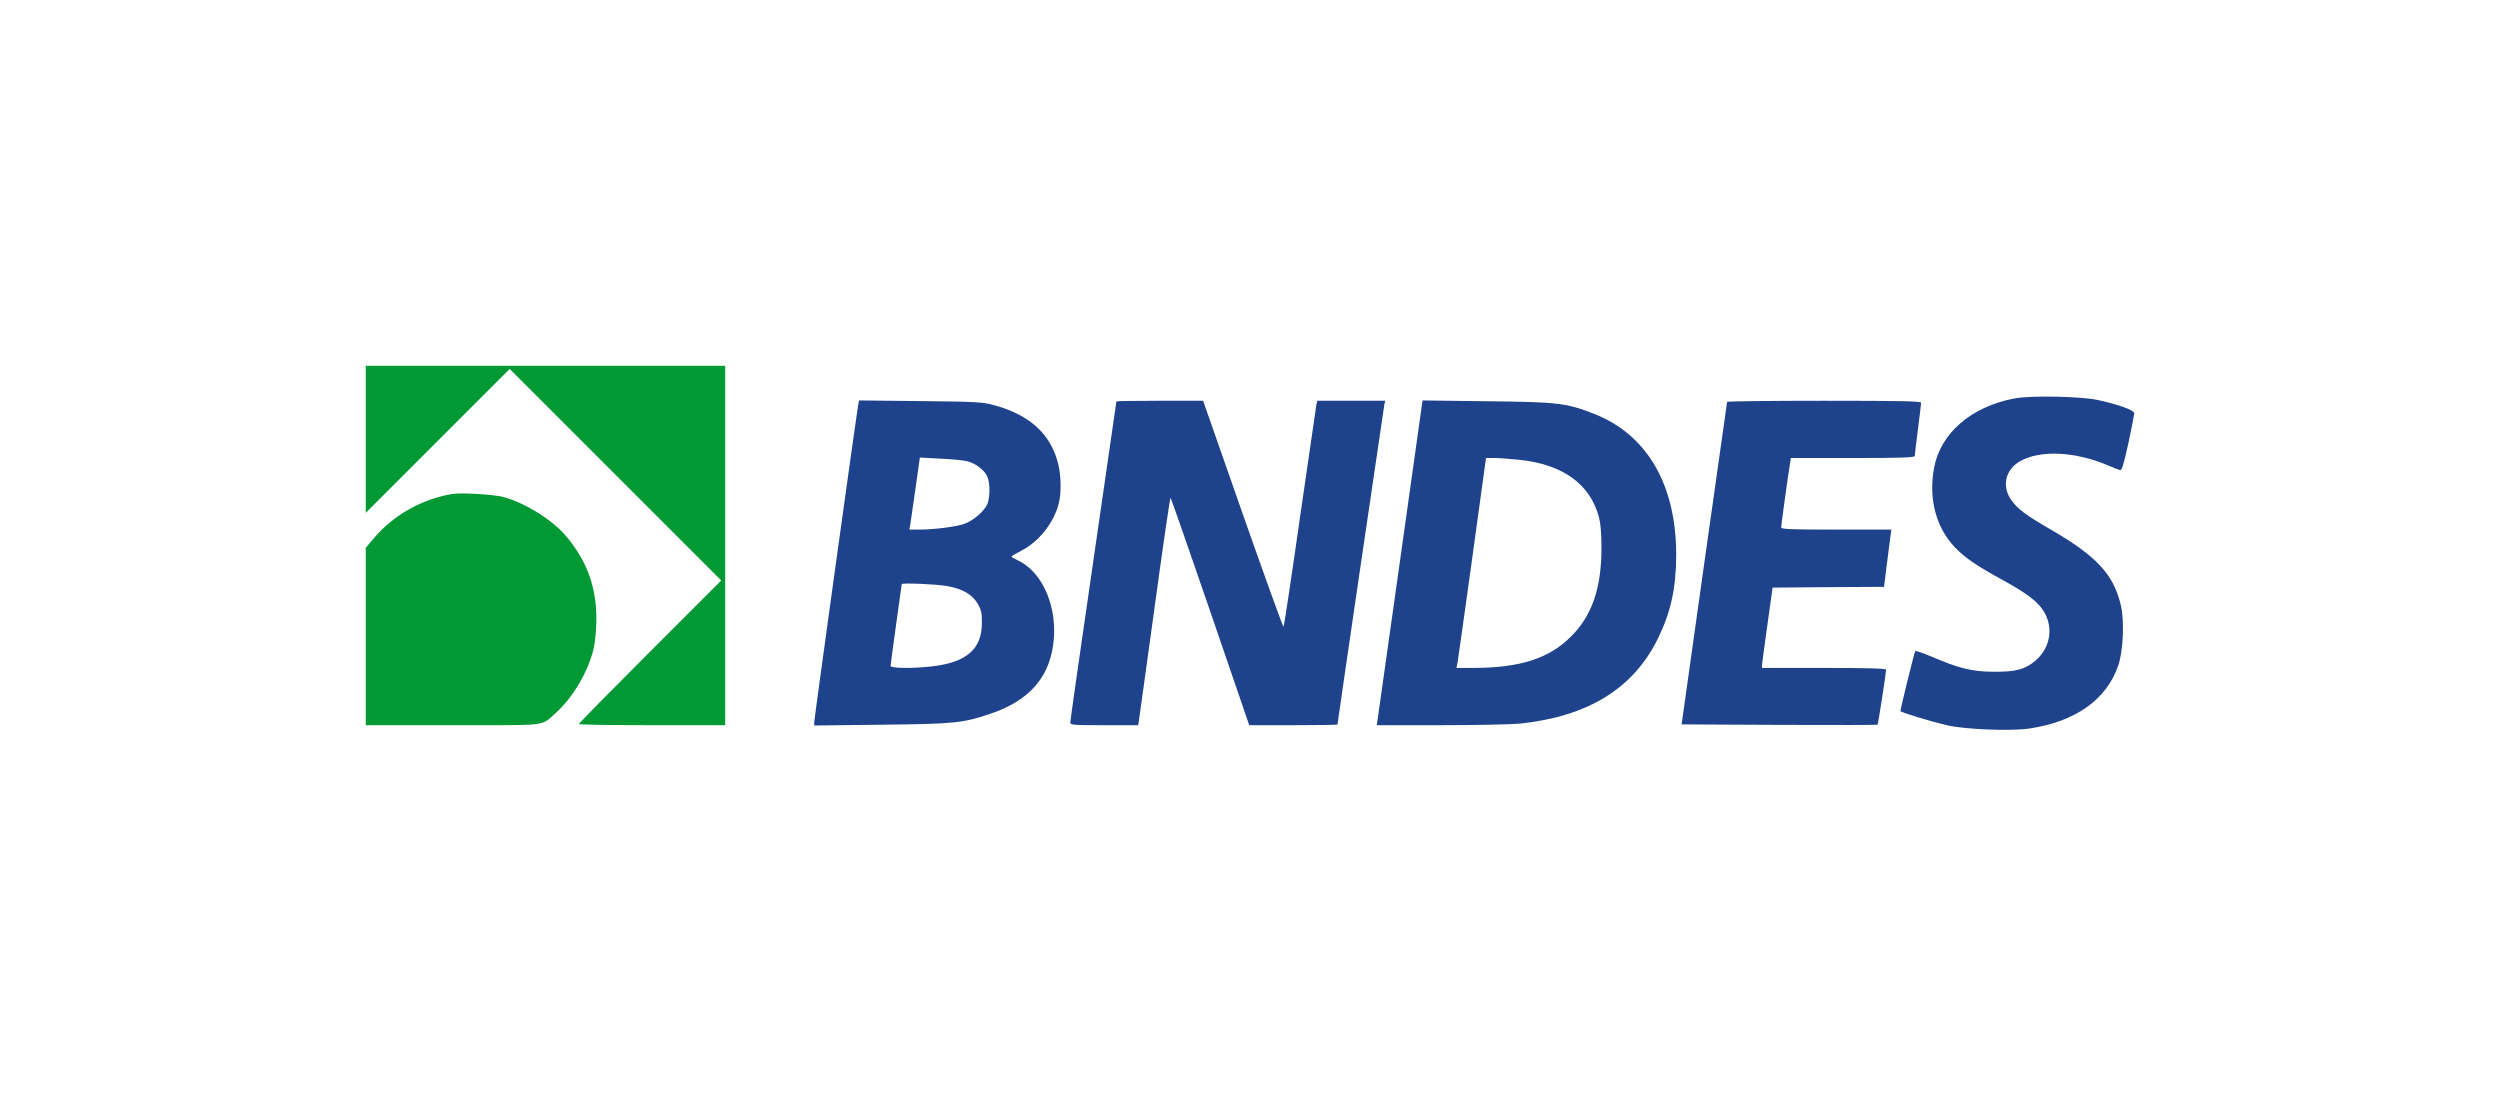 <?xml version="1.0" encoding="UTF-8" standalone="no"?>
<svg
   xmlns:dc="http://purl.org/dc/elements/1.1/"
   xmlns:cc="http://creativecommons.org/ns#"
   xmlns:rdf="http://www.w3.org/1999/02/22-rdf-syntax-ns#"
   xmlns:svg="http://www.w3.org/2000/svg"
   xmlns="http://www.w3.org/2000/svg"
   xmlns:sodipodi="http://sodipodi.sourceforge.net/DTD/sodipodi-0.dtd"
   xmlns:inkscape="http://www.inkscape.org/namespaces/inkscape"
   version="1.0"
   width="1572pt"
   height="688.915pt"
   viewBox="0 0 1572 688.915"
   preserveAspectRatio="xMidYMid meet"
   id="svg2"
   inkscape:version="0.92.0 r15299"
   sodipodi:docname="BNDES - colorido com margem.svg"
   inkscape:export-filename="D:\Users\rfwal\Pictures\bndes\BNDES - colorido com margem - 1024px.png"
   inkscape:export-xdpi="107.02046"
   inkscape:export-ydpi="107.02046">
  <defs
     id="defs24" />
  <sodipodi:namedview
     pagecolor="#ffffff"
     bordercolor="#666666"
     borderopacity="1"
     objecttolerance="10"
     gridtolerance="10"
     guidetolerance="10"
     inkscape:pageopacity="0"
     inkscape:pageshadow="2"
     inkscape:window-width="1350"
     inkscape:window-height="915"
     id="namedview22"
     showgrid="false"
     inkscape:zoom="0.23264942"
     inkscape:cx="-9.8334042"
     inkscape:cy="594.55843"
     inkscape:window-x="0"
     inkscape:window-y="0"
     inkscape:window-maximized="0"
     inkscape:current-layer="g6"
     fit-margin-top="230"
     fit-margin-left="230"
     fit-margin-right="230"
     fit-margin-bottom="230" />
  <g
     transform="matrix(0.1,0,0,-0.1,230,470)"
     id="g6"
     style="fill:#000000;stroke:none">
    <path
       d="m 0,1938 v -463 l 453,453 452,452 665,-665 665,-665 -448,-448 C 1541,356 1340,152 1340,147 c 0,-4 207,-7 460,-7 h 460 V 1270 2400 H 1130 0 Z"
       id="path8"
       style="fill:#009933;fill-opacity:1"
       inkscape:connector-curvature="0" />
    <path
       d="m 10368,2195 c -274,-52 -467,-219 -507,-439 -35,-194 13,-375 133,-499 62,-65 133,-113 293,-201 144,-79 213,-129 252,-182 77,-105 60,-242 -40,-328 -66,-56 -124,-71 -264,-70 -136,1 -217,21 -389,95 -54,23 -100,38 -103,35 -5,-5 -92,-358 -93,-377 0,-8 188,-65 295,-90 116,-26 396,-37 515,-20 290,43 487,182 560,398 31,92 39,278 16,376 -45,194 -151,309 -439,476 -159,92 -208,129 -248,184 -64,88 -41,192 53,247 126,71 343,62 550,-25 35,-15 70,-29 78,-31 12,-4 22,29 53,168 20,95 37,181 37,190 0,19 -104,56 -230,83 -108,23 -421,29 -522,10 z"
       id="path10"
       style="fill:#1e428b;fill-opacity:1"
       inkscape:connector-curvature="0" />
    <path
       d="M 3096,2153 C 3087,2106 2820,181 2820,159 v -21 l 423,5 c 461,5 509,10 682,68 256,86 385,240 402,479 15,215 -80,419 -228,487 -21,10 -39,20 -39,23 0,3 29,20 65,39 111,57 206,180 234,302 15,64 13,164 -4,238 -45,188 -177,311 -400,372 -74,21 -107,23 -467,27 l -386,4 z m 689,-354 c 51,-14 100,-51 121,-91 19,-36 21,-121 5,-171 -16,-47 -89,-111 -150,-132 -55,-18 -188,-35 -280,-35 h -63 l 5,28 c 3,15 17,117 33,226 l 28,199 130,-7 c 72,-3 149,-11 171,-17 z m -131,-784 c 99,-17 162,-54 196,-115 21,-37 25,-58 24,-120 -1,-162 -97,-245 -312,-270 -126,-14 -262,-13 -262,3 0,6 16,124 35,262 19,137 35,251 35,252 0,9 218,0 284,-12 z"
       id="path12"
       style="fill:#1e428b;fill-opacity:1"
       inkscape:connector-curvature="0" />
    <path
       d="m 4720,2176 c 0,-2 -65,-453 -145,-1002 -80,-548 -145,-1006 -145,-1016 0,-17 13,-18 214,-18 h 213 l 5,33 c 3,17 47,339 99,715 51,375 96,682 99,682 3,0 115,-322 250,-715 l 245,-715 h 278 c 152,0 277,2 277,4 0,11 291,1993 295,2014 l 5,22 h -214 -213 l -6,-27 c -2,-16 -49,-334 -103,-708 -53,-374 -100,-683 -103,-687 -3,-3 -118,315 -256,708 l -250,714 h -272 c -150,0 -273,-2 -273,-4 z"
       id="path14"
       style="fill:#1e428b;fill-opacity:1"
       inkscape:connector-curvature="0" />
    <path
       d="M 6506,1193 C 6430,650 6365,190 6362,172 l -5,-32 h 404 c 222,0 446,5 497,10 428,45 713,221 867,535 81,165 114,316 115,522 1,446 -184,763 -522,893 -171,66 -219,72 -668,77 l -405,5 z m 745,616 c 276,-28 449,-153 504,-364 10,-39 15,-104 15,-190 0,-255 -60,-428 -194,-560 C 7438,558 7254,500 6962,500 h -104 l 6,27 c 3,16 45,313 93,661 l 87,632 h 52 c 29,0 98,-5 155,-11 z"
       id="path16"
       style="fill:#1e428b;fill-opacity:1"
       inkscape:connector-curvature="0" />
    <path
       d="m 8560,2173 c -1,-5 -65,-462 -144,-1018 l -142,-1010 615,-3 c 338,-1 616,-1 617,1 4,3 54,328 54,346 0,8 -121,11 -390,11 h -390 v 23 c 1,12 16,126 34,252 l 32,230 351,3 350,2 17,138 c 9,75 20,156 23,180 l 6,42 h -347 c -288,0 -346,2 -346,14 0,13 44,334 56,404 l 5,32 h 389 c 305,0 390,3 390,13 0,6 9,82 20,167 11,85 20,161 20,168 0,9 -129,12 -610,12 -335,0 -610,-3 -610,-7 z"
       id="path18"
       style="fill:#1e428b;fill-opacity:1"
       inkscape:connector-curvature="0" />
    <path
       d="M 545,1594 C 355,1563 175,1462 53,1318 L 0,1256 V 698 140 h 548 c 609,0 551,-7 641,72 111,96 212,268 245,415 9,42 16,117 16,180 0,203 -59,365 -189,520 -86,103 -257,210 -396,248 -60,16 -263,28 -320,19 z"
       id="path20"
       style="fill:#009933;fill-opacity:1"
       inkscape:connector-curvature="0" />
  </g>
</svg>